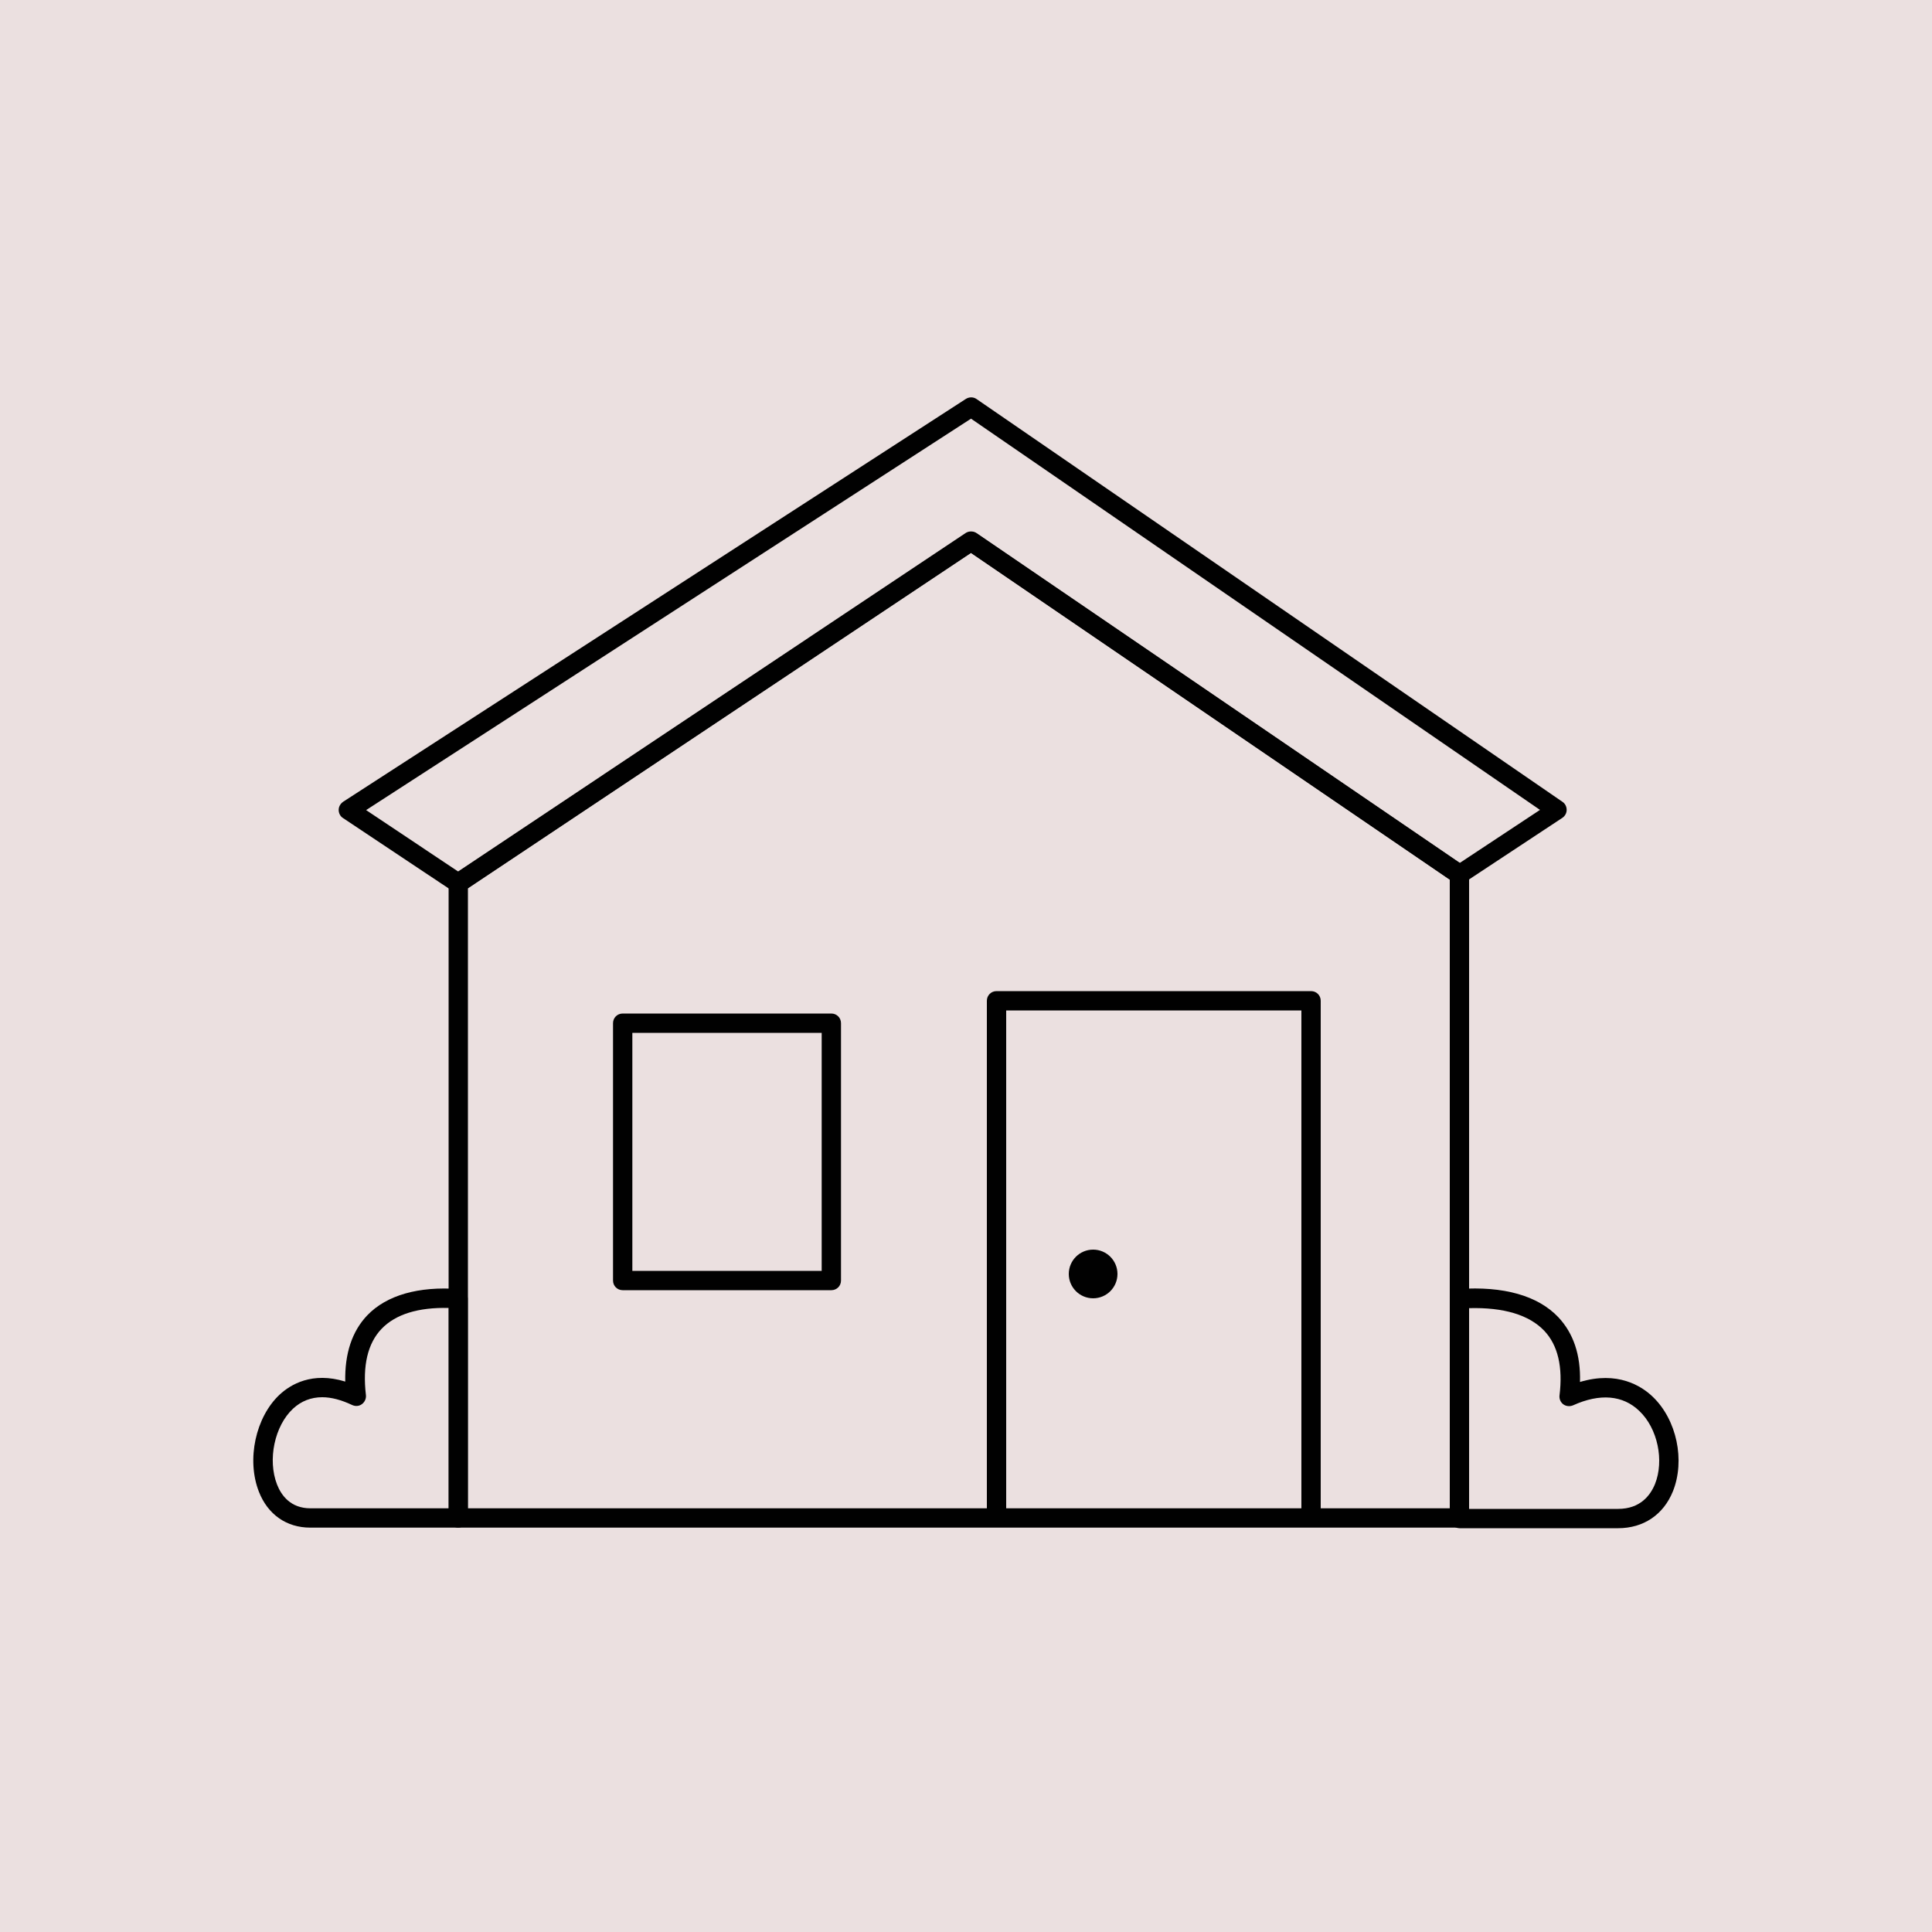 <?xml version="1.0" encoding="UTF-8"?>
<svg id="Layer_1" data-name="Layer 1" xmlns="http://www.w3.org/2000/svg" viewBox="0 0 100 100">
  <defs>
    <style>
      .cls-1 {
        fill: #010101;
      }

      .cls-1, .cls-2 {
        stroke-width: 0px;
      }

      .cls-2 {
        fill: #ebe0e0;
      }
    </style>
  </defs>
  <rect class="cls-2" x="-2.83" y="-2.85" width="106.24" height="106.24"/>
  <path class="cls-1" d="M75.54,79.07H23.72c-.28,0-.5-.22-.5-.5v-32.86c0-.17.08-.32.22-.42l26.54-17.7c.17-.11.39-.11.56,0l25.28,17.25c.14.09.22.25.22.41v33.31c0,.28-.22.5-.5.5ZM24.22,78.07h50.82v-32.54l-24.78-16.91-26.04,17.36v32.09Z"/>
  <path class="cls-1" d="M23.72,46.21c-.1,0-.19-.03-.28-.08l-5.69-3.79c-.14-.09-.22-.25-.22-.42,0-.17.09-.32.23-.42l32.23-20.85c.17-.11.39-.11.55,0l30.33,20.85c.14.09.22.25.22.42,0,.17-.09.32-.22.41l-5.06,3.34c-.17.11-.39.11-.56,0l-25-17.06-26.26,17.51c-.08.06-.18.08-.28.08ZM18.95,41.93l4.78,3.19,26.26-17.51c.17-.11.39-.11.56,0l25,17.06,4.16-2.75-29.45-20.25-31.31,20.26Z"/>
  <path class="cls-1" d="M23.72,79.07h-7.66c-1.23,0-2.2-.68-2.66-1.86-.65-1.66-.17-3.87,1.08-5.03.55-.51,1.67-1.2,3.39-.67-.03-1.45.35-2.6,1.14-3.43,1-1.04,2.64-1.51,4.74-1.36.26.02.46.24.46.5v11.35c0,.28-.22.5-.5.5ZM16.68,72.32c-.58,0-1.09.2-1.51.59-.96.89-1.33,2.65-.83,3.93.22.56.7,1.23,1.73,1.23h7.16v-10.37c-1.59-.04-2.76.33-3.48,1.08-.72.75-.99,1.91-.81,3.43.02.18-.06.36-.21.47s-.34.12-.51.04c-.55-.26-1.07-.4-1.54-.4Z"/>
  <path class="cls-1" d="M83.76,79.1h-8.21c-.28,0-.5-.22-.5-.5v-11.38c0-.26.2-.48.46-.5,2.31-.16,4.09.34,5.15,1.46.78.83,1.16,1.95,1.12,3.35,1.94-.58,3.18.2,3.77.77,1.24,1.19,1.68,3.29,1.04,4.89-.49,1.21-1.52,1.91-2.84,1.91ZM76.04,78.1h7.71c1.15,0,1.67-.7,1.91-1.28.49-1.22.14-2.89-.81-3.79-.85-.82-2.04-.92-3.43-.29-.17.07-.36.05-.5-.05-.15-.11-.22-.29-.2-.46.18-1.47-.08-2.6-.79-3.35-.78-.82-2.1-1.22-3.89-1.17v10.4Z"/>
  <path class="cls-1" d="M43.03,66.78h-10.8c-.28,0-.5-.22-.5-.5v-13.32c0-.28.22-.5.5-.5h10.8c.28,0,.5.22.5.5v13.32c0,.28-.22.5-.5.5ZM32.73,65.78h9.8v-12.32h-9.8v12.32Z"/>
  <path class="cls-1" d="M67.86,78.94c-.28,0-.5-.22-.5-.5v-26.14h-15.28v26.14c0,.28-.22.5-.5.5s-.5-.22-.5-.5v-26.64c0-.28.22-.5.5-.5h16.28c.28,0,.5.22.5.5v26.64c0,.28-.22.5-.5.5Z"/>
  <circle class="cls-1" cx="56.58" cy="65.94" r="1.26"/>
</svg>